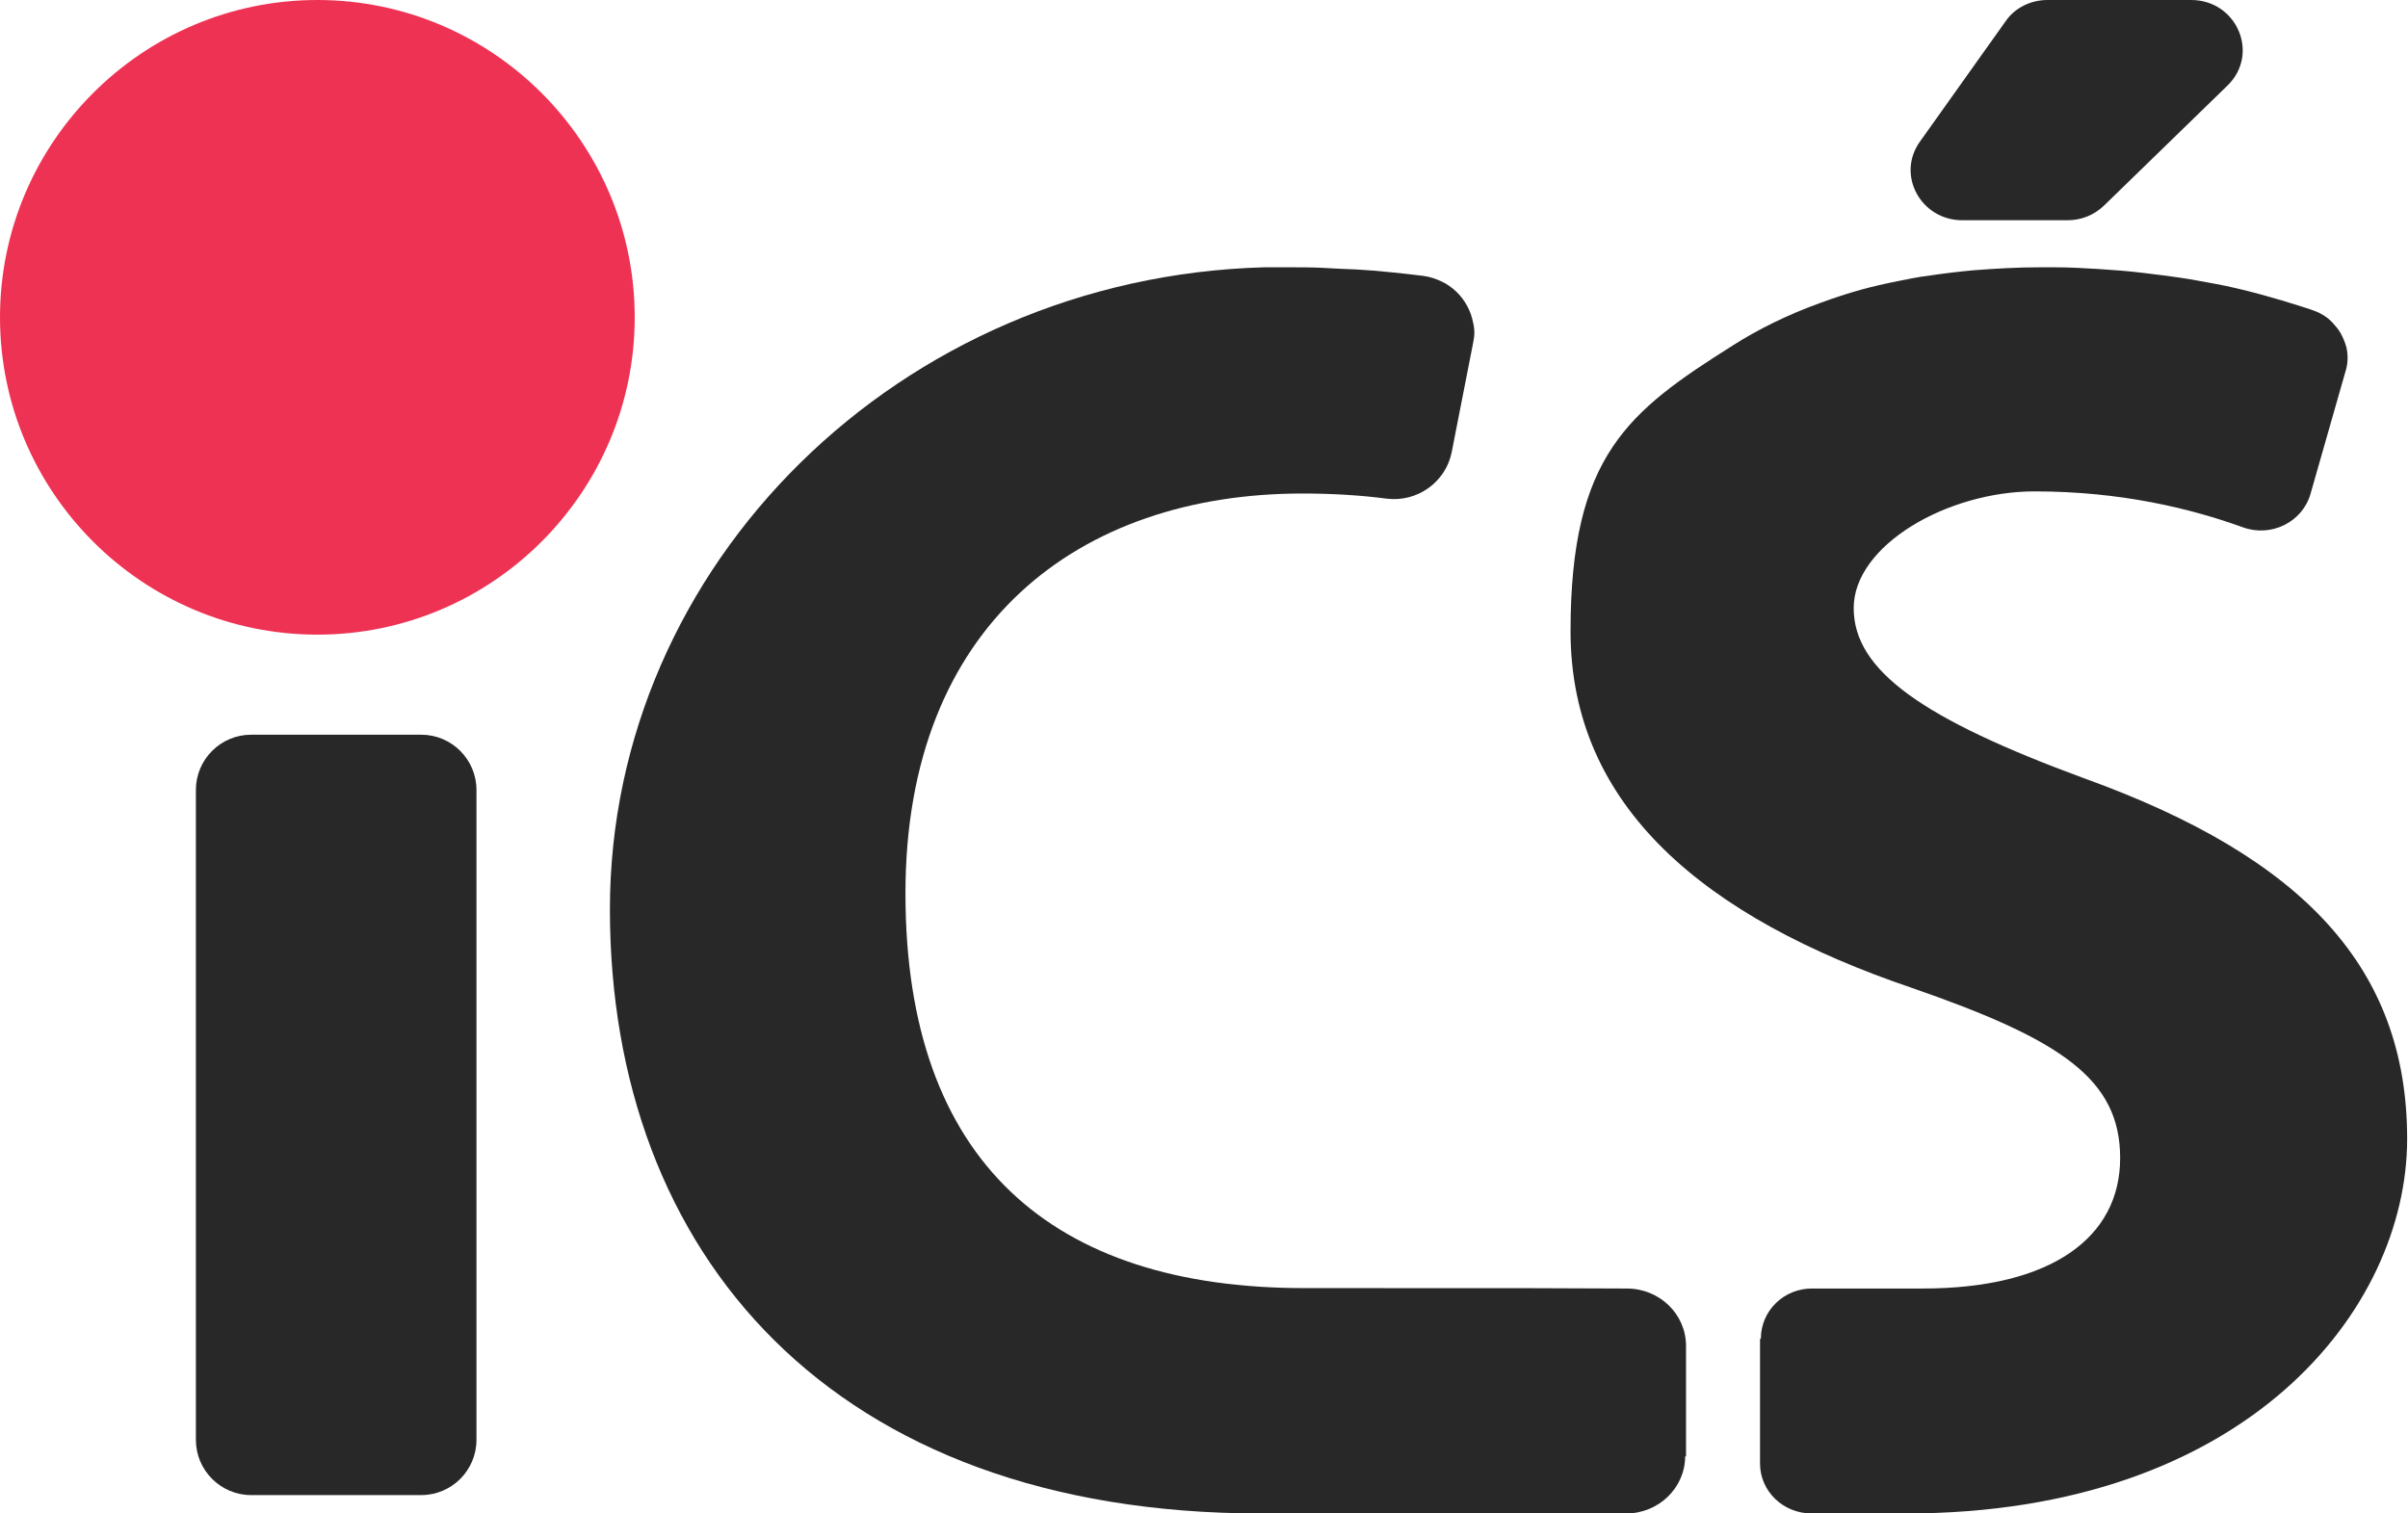 <svg xmlns="http://www.w3.org/2000/svg" xmlns:xodm="http://www.corel.com/coreldraw/odm/2003" viewBox="0 0 563 353.9"><defs><style>      .cls-1 {        fill: #ee3254;      }      .cls-2 {        fill: #292829;      }    </style></defs><g><g id="Warstwa_1"><path class="cls-1" d="M74.2,0C33.3,0,0,33.3,0,74.2s33.3,74.2,74.2,74.2,74.2-33.3,74.2-74.2S115.1,0,74.2,0Z"></path><path class="cls-2" d="M45.8,336.7v-152c0-7.1,5.8-12.9,12.9-12.9h39.8c7.1,0,12.9,5.8,12.9,12.9v152c0,7.1-5.8,12.9-12.9,12.9h-39.8c-7.1,0-12.9-5.8-12.9-12.9Z"></path><path class="cls-2" d="M394,340.5c0,7.4-6.2,13.4-13.8,13.4h-85.3c-100.5,0-152.3-60.8-152.3-141.3S210.3,64.8,295.7,62.5c1.9,0,3.8,0,5.7,0,3.1,0,6.1,0,9.1.2s4.4.2,6.5.3,5.8.4,8.6.7,4.8.5,7.1.8c1.6.2,3,.7,4.3,1.3s1.9,1.1,2.7,1.7c2.2,1.8,3.8,4.3,4.5,7s.6,3.8.2,5.8l-5,25.5c-1.4,6.9-8,11.7-15.2,10.8-6.1-.8-12.7-1.2-19.7-1.2-52.2,0-92.8,30.6-92.8,93.5s34.5,92.3,93.2,92.3,54.2,0,75.5.1c7.6,0,13.8,6,13.8,13.4v25.9c0,0,0,0,0,0Z"></path><path class="cls-2" d="M520.8,20l-28.9,28.1c-2.3,2.2-5.3,3.4-8.5,3.4h-24.6c-9.7,0-15.5-10.6-9.9-18.4l20-28.1C471,1.9,474.7,0,478.7,0h33.6c10.7,0,16.1,12.6,8.5,20h0Z"></path><path class="cls-2" d="M411.7,313c0-6.5,5.4-11.8,12.1-11.7,5.9,0,14.3,0,25.7,0,30.2,0,46.2-12,46.2-30.5s-13.8-27.7-48.7-39.8c-48.3-16.4-79.8-42.3-79.8-83.4s13.5-51.4,37.9-66.8c6.1-3.9,12.9-7.2,20.3-9.9s12-3.9,18.5-5.2,4.9-.9,7.5-1.3,6.6-.9,10-1.2c5.1-.4,10.3-.7,15.7-.7s2.1,0,3.2,0c3.5,0,7,.2,10.3.4s7.1.5,10.4.9,5.7.7,8.5,1.1,5.8,1,8.6,1.5,7,1.5,10.3,2.4,6.7,1.9,9.8,2.9,1.8.6,2.7.9c.5.2,1.1.4,1.6.7,1.2.6,2.2,1.4,3,2.3s1.3,1.5,1.8,2.4,1,2.1,1.3,3.2c.4,1.8.4,3.7-.2,5.6l-8.2,28.7c-1.9,6.6-9.2,10.2-15.8,7.8-11.9-4.3-28.3-8.4-48.7-8.4s-42.3,12.6-42.3,27.3,16.4,26,53.9,39.8c51.3,18.5,75.5,44.4,75.5,84.3s-37.5,87.6-117.3,87.6h-21.9c-6.7,0-12.1-5.2-12.1-11.7v-29.1h0Z"></path></g></g></svg>